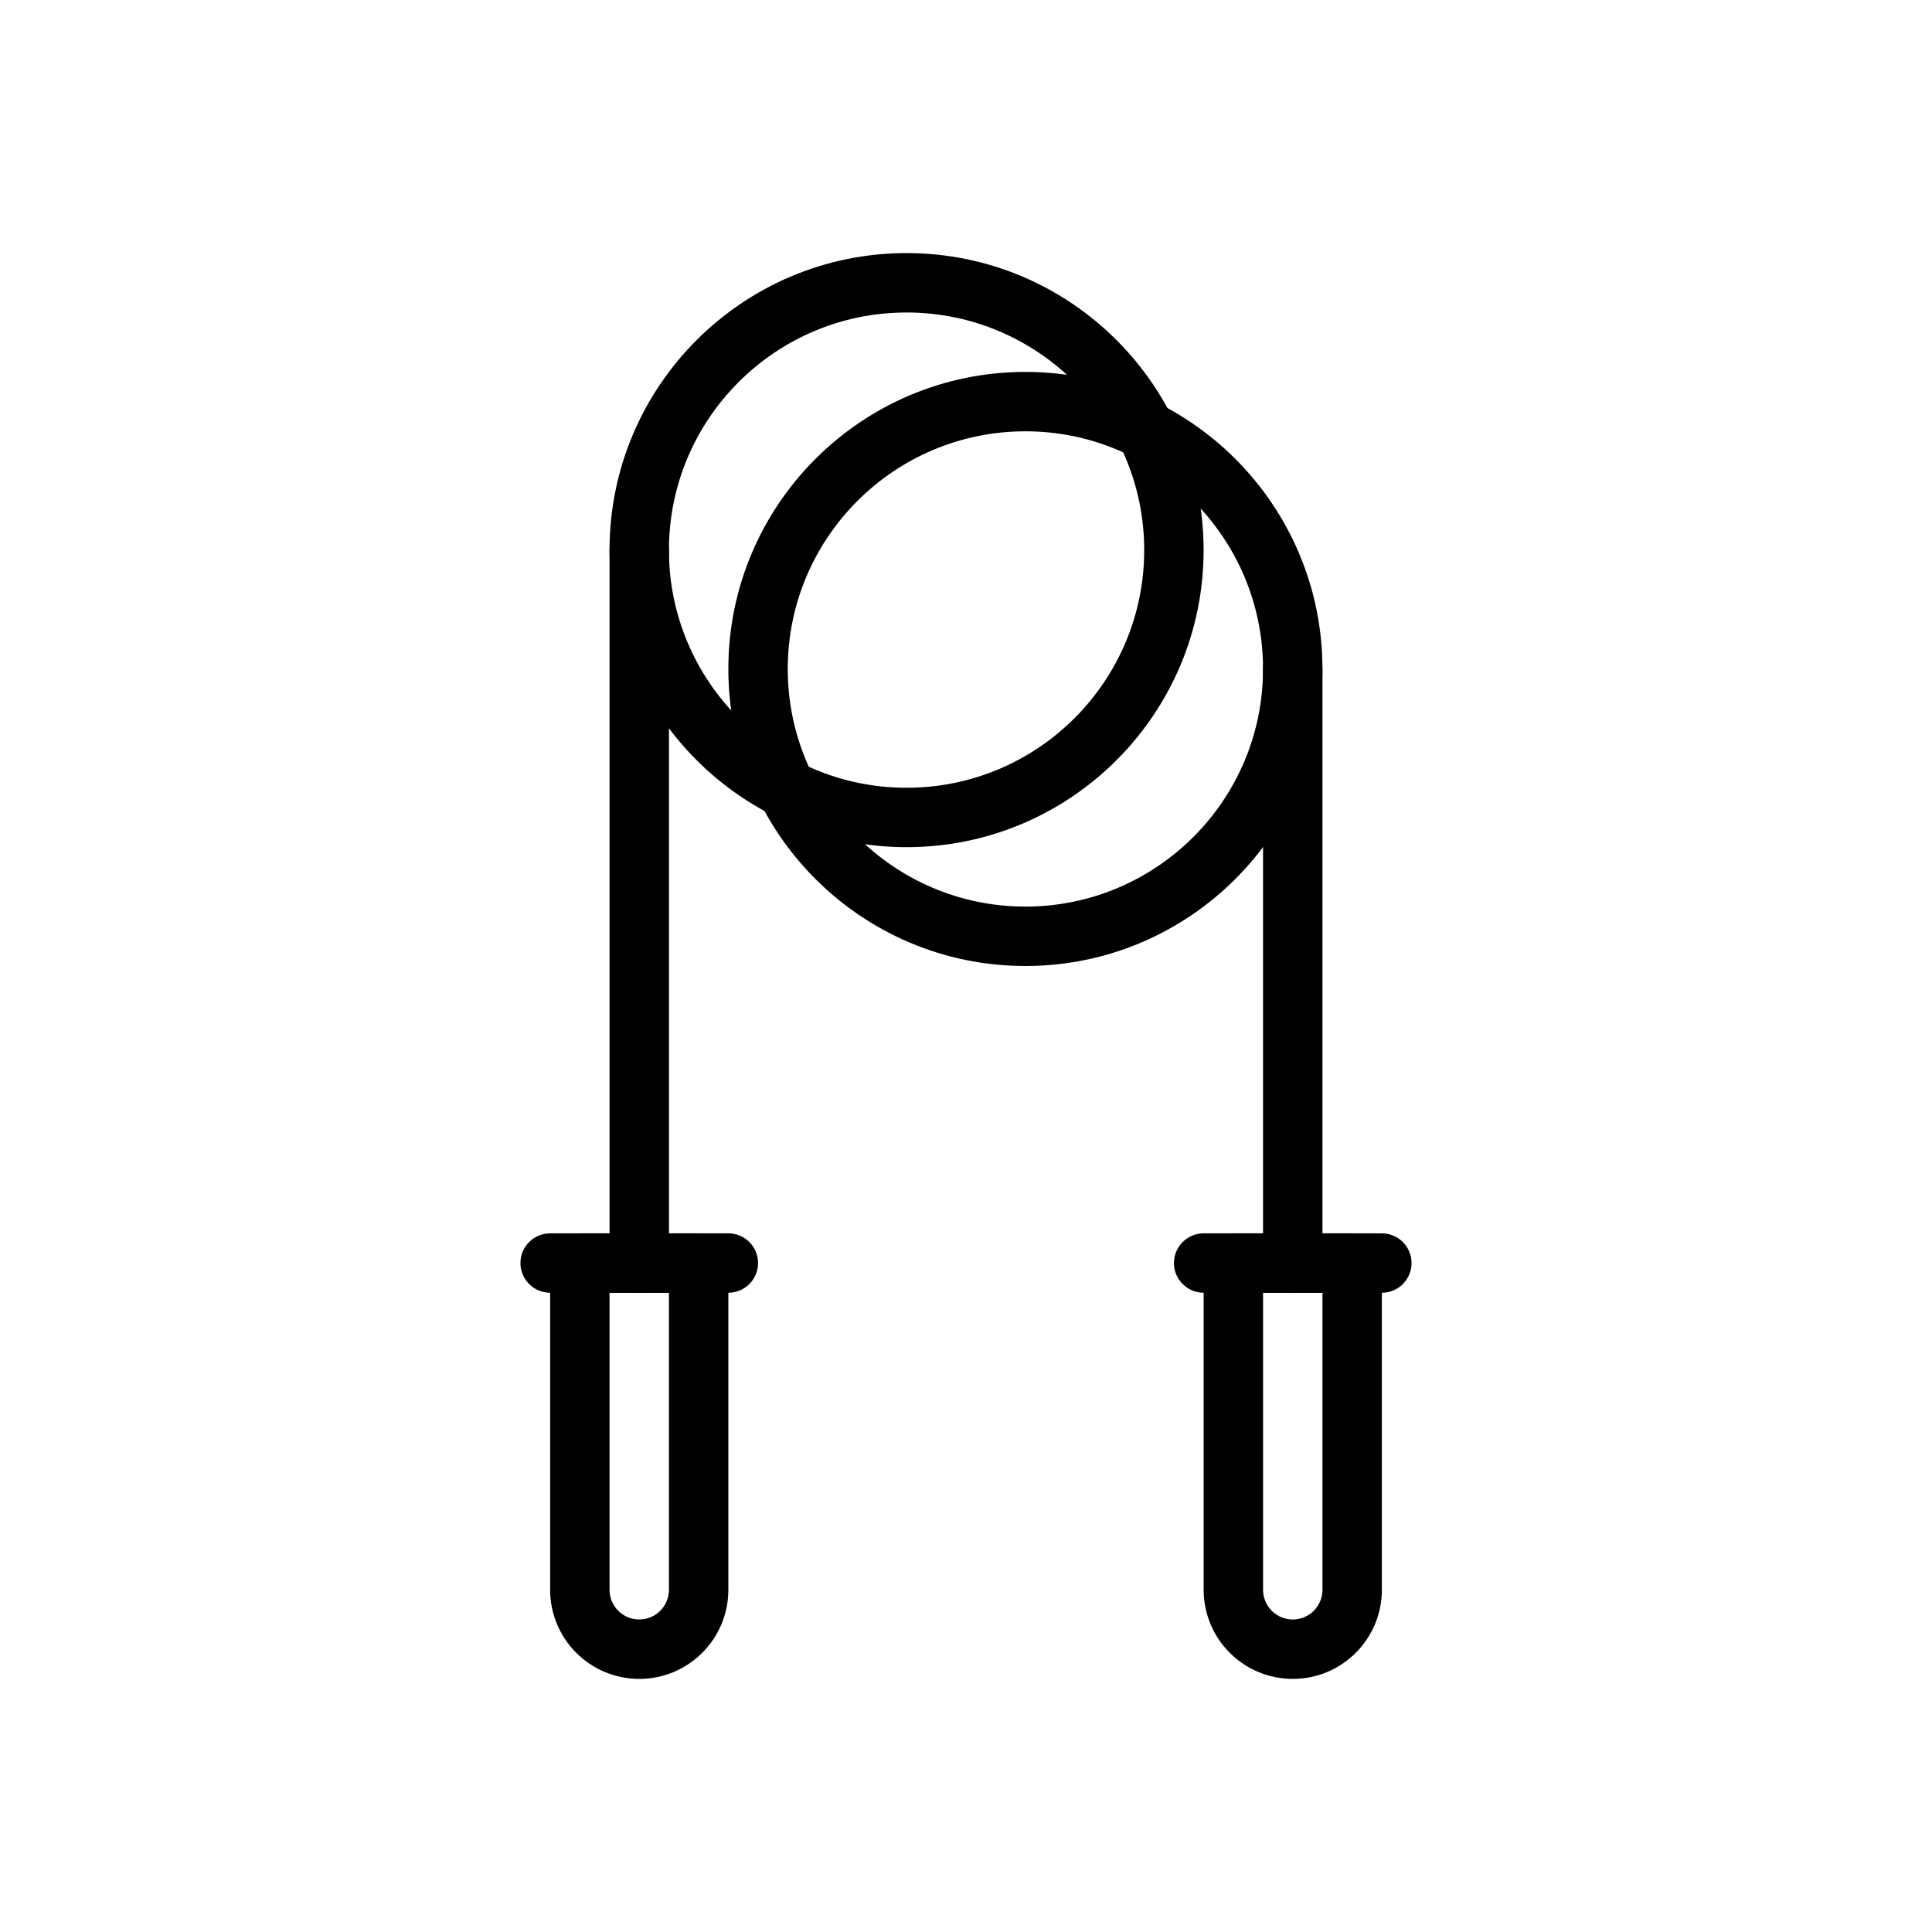 <?xml version="1.0" encoding="UTF-8"?>
<!-- Uploaded to: ICON Repo, www.iconrepo.com, Generator: ICON Repo Mixer Tools -->
<svg fill="#000000" width="800px" height="800px" version="1.1" viewBox="144 144 512 512" xmlns="http://www.w3.org/2000/svg">
 <g fill-rule="evenodd">
  <path d="m384.25 211.07c-43.445 0-78.719 35.273-78.719 78.719 0 43.445 35.273 78.719 78.719 78.719 43.445 0 78.719-35.273 78.719-78.719 0-43.445-35.273-78.719-78.719-78.719zm0 15.742c34.754 0 62.977 28.223 62.977 62.977 0 34.754-28.223 62.977-62.977 62.977s-62.977-28.223-62.977-62.977c0-34.754 28.223-62.977 62.977-62.977z"/>
  <path d="m415.74 242.56c-43.445 0-78.719 35.273-78.719 78.719 0 43.445 35.273 78.719 78.719 78.719 43.445 0 78.719-35.273 78.719-78.719 0-43.445-35.273-78.719-78.719-78.719zm0 15.742c34.754 0 62.977 28.223 62.977 62.977s-28.223 62.977-62.977 62.977c-34.754 0-62.977-28.223-62.977-62.977s28.223-62.977 62.977-62.977z"/>
  <path d="m305.54 289.79v188.93c0 4.344 3.527 7.871 7.871 7.871s7.871-3.527 7.871-7.871v-188.93c0-4.344-3.527-7.871-7.871-7.871s-7.871 3.527-7.871 7.871z"/>
  <path d="m478.72 321.28v157.44c0 4.344 3.527 7.871 7.871 7.871s7.871-3.527 7.871-7.871v-157.44c0-4.344-3.527-7.871-7.871-7.871s-7.871 3.527-7.871 7.871z"/>
  <path d="m337.02 478.72c0-4.344-3.527-7.871-7.871-7.871h-31.488c-4.344 0-7.871 3.527-7.871 7.871v86.594c0 6.266 2.488 12.273 6.918 16.695 4.426 4.434 10.43 6.918 16.695 6.918 13.043 0 23.617-10.57 23.617-23.617v-86.594zm-15.742 7.871h-15.742v78.719c0 2.086 0.828 4.094 2.305 5.566 1.473 1.48 3.481 2.305 5.566 2.305 4.344 0 7.871-3.527 7.871-7.871z"/>
  <path d="m510.21 478.72c0-4.344-3.527-7.871-7.871-7.871h-31.488c-4.344 0-7.871 3.527-7.871 7.871v86.594c0 6.266 2.488 12.273 6.918 16.695 4.426 4.434 10.43 6.918 16.695 6.918 13.043 0 23.617-10.57 23.617-23.617v-86.594zm-15.742 7.871h-15.742v78.719c0 2.086 0.828 4.094 2.305 5.566 1.473 1.48 3.481 2.305 5.566 2.305 4.344 0 7.871-3.527 7.871-7.871z"/>
  <path d="m289.79 486.59h47.23c4.344 0 7.871-3.527 7.871-7.871s-3.527-7.871-7.871-7.871h-47.23c-4.344 0-7.871 3.527-7.871 7.871s3.527 7.871 7.871 7.871z"/>
  <path d="m462.98 486.59h47.23c4.344 0 7.871-3.527 7.871-7.871s-3.527-7.871-7.871-7.871h-47.23c-4.344 0-7.871 3.527-7.871 7.871s3.527 7.871 7.871 7.871z"/>
 </g>
</svg>